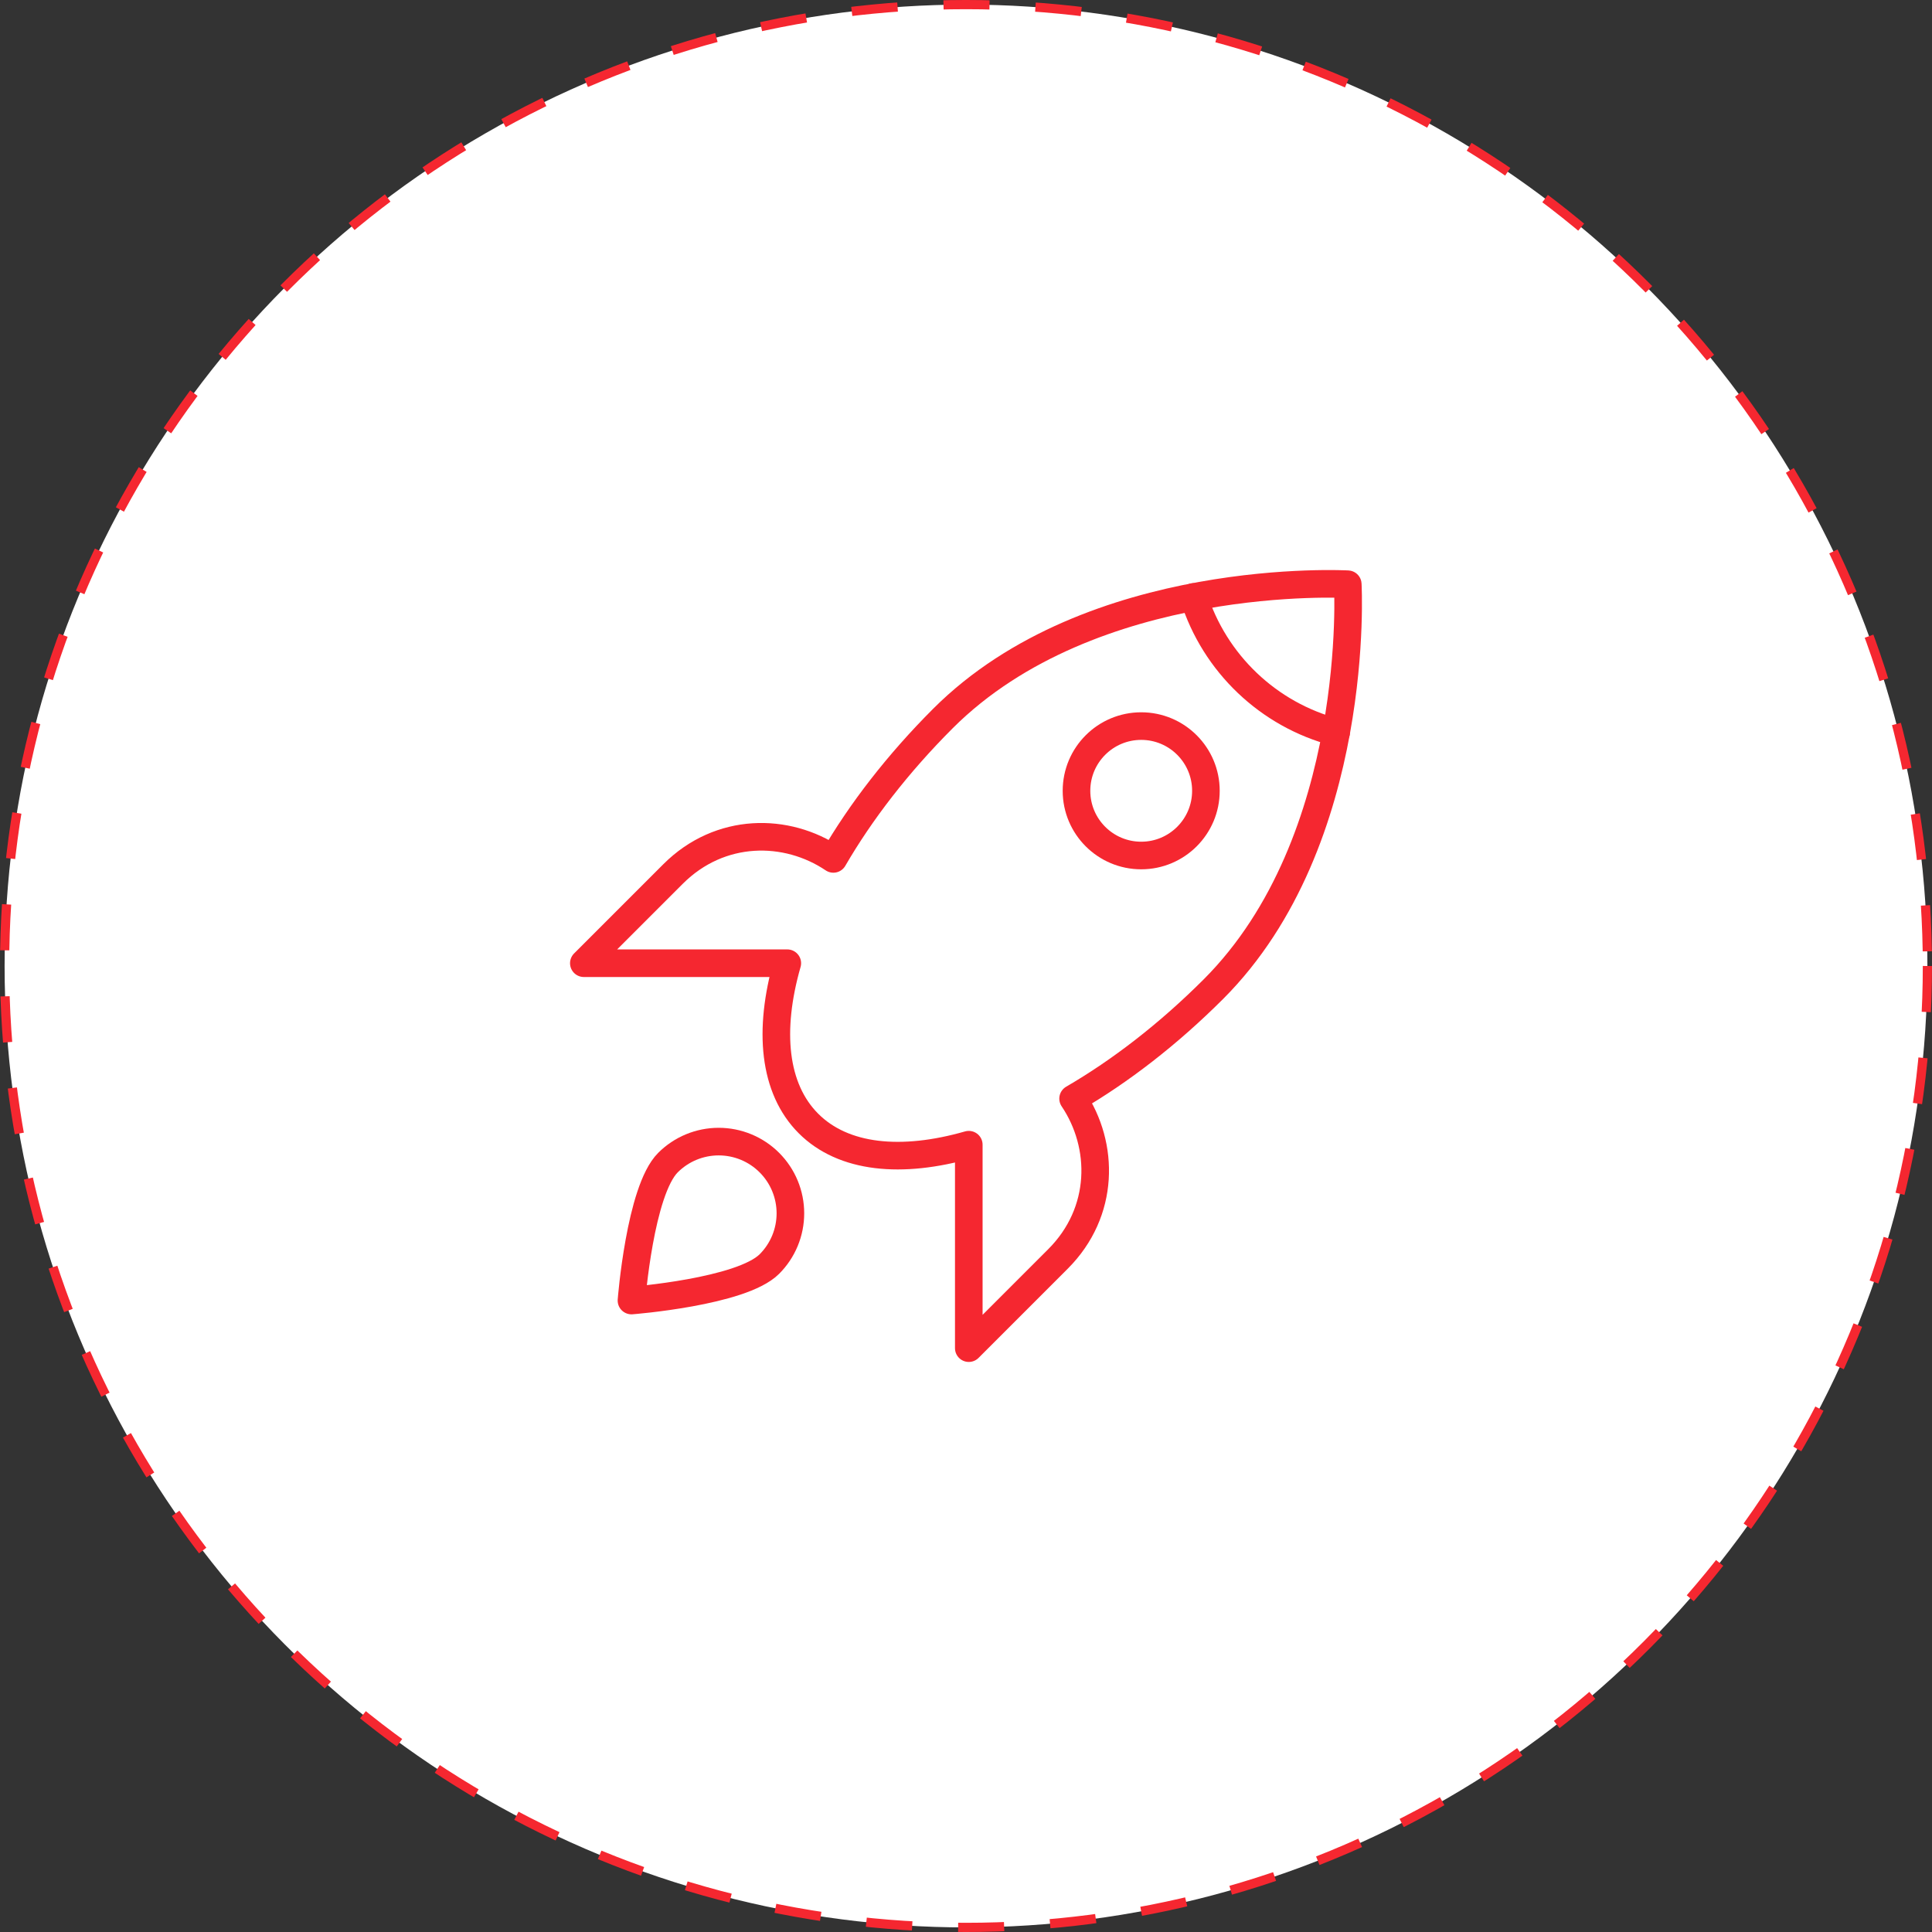 <?xml version="1.0" encoding="UTF-8"?> <svg xmlns="http://www.w3.org/2000/svg" width="210" height="210" viewBox="0 0 210 210" fill="none"><rect x="0" y="0" width="210" height="210" fill="#333333" stroke="none"/> <circle cx="105" cy="105" r="104.5" fill="white" stroke="#F52730" stroke-dasharray="5 5"></circle> <path d="M115 136.841L105.303 146.538V124.424C98.008 126.513 91.676 125.916 87.879 122.121C84.084 118.323 83.486 111.992 85.576 104.697H63.461L73.159 94.999C78.265 89.894 85.51 89.944 90.583 93.359C93.566 88.218 97.594 82.998 102.483 78.107C118.663 61.928 146.497 63.503 146.497 63.503C146.497 63.503 148.072 91.337 131.893 107.516C127.001 112.406 121.78 116.433 116.641 119.417C120.056 124.49 120.106 131.735 115 136.841V136.841Z" stroke="#F52730" stroke-width="2" stroke-miterlimit="10" stroke-linecap="round" stroke-linejoin="round"></path> <path d="M124.044 92.99C127.928 92.99 131.077 89.841 131.077 85.957C131.077 82.072 127.928 78.923 124.044 78.923C120.159 78.923 117.01 82.072 117.01 85.957C117.01 89.841 120.159 92.99 124.044 92.99Z" stroke="#F52730" stroke-width="2" stroke-miterlimit="10" stroke-linecap="round" stroke-linejoin="round"></path> <path d="M129.745 64.881C132.012 72.098 137.879 77.706 145.235 79.61M83.63 137.395C80.584 140.438 68.638 141.362 68.638 141.362C68.638 141.362 69.562 129.414 72.605 126.37C74.067 124.908 76.05 124.087 78.118 124.087C79.141 124.087 80.155 124.288 81.101 124.68C82.047 125.072 82.906 125.646 83.63 126.37C84.354 127.094 84.928 127.953 85.32 128.899C85.712 129.845 85.913 130.859 85.913 131.882C85.913 132.906 85.712 133.92 85.32 134.866C84.928 135.812 84.354 136.671 83.63 137.395V137.395Z" stroke="#F52730" stroke-width="2" stroke-miterlimit="10" stroke-linecap="round" stroke-linejoin="round"></path> <path d="M115 136.841L105.303 146.538V124.424C98.008 126.513 91.676 125.916 87.879 122.121C84.084 118.323 83.486 111.992 85.576 104.697H63.461L73.159 94.999C78.265 89.894 85.51 89.944 90.583 93.359C93.566 88.218 97.594 82.998 102.483 78.107C118.663 61.928 146.497 63.503 146.497 63.503C146.497 63.503 148.072 91.337 131.893 107.516C127.001 112.406 121.78 116.433 116.641 119.417C120.056 124.49 120.106 131.735 115 136.841V136.841Z" stroke="#F52730" stroke-width="3" stroke-miterlimit="10" stroke-linecap="round" stroke-linejoin="round"></path> <path d="M124.044 92.99C127.928 92.99 131.077 89.841 131.077 85.957C131.077 82.072 127.928 78.923 124.044 78.923C120.159 78.923 117.01 82.072 117.01 85.957C117.01 89.841 120.159 92.99 124.044 92.99Z" stroke="#F52730" stroke-width="3" stroke-miterlimit="10" stroke-linecap="round" stroke-linejoin="round"></path> <path d="M129.745 64.881C132.012 72.098 137.879 77.706 145.235 79.61M83.63 137.395C80.584 140.438 68.638 141.362 68.638 141.362C68.638 141.362 69.562 129.414 72.605 126.37C74.067 124.908 76.05 124.087 78.118 124.087C79.141 124.087 80.155 124.288 81.101 124.68C82.047 125.072 82.906 125.646 83.63 126.37C84.354 127.094 84.928 127.953 85.32 128.899C85.712 129.845 85.913 130.859 85.913 131.882C85.913 132.906 85.712 133.92 85.32 134.866C84.928 135.812 84.354 136.671 83.63 137.395V137.395Z" stroke="#F52730" stroke-width="3" stroke-miterlimit="10" stroke-linecap="round" stroke-linejoin="round"></path> </svg> 